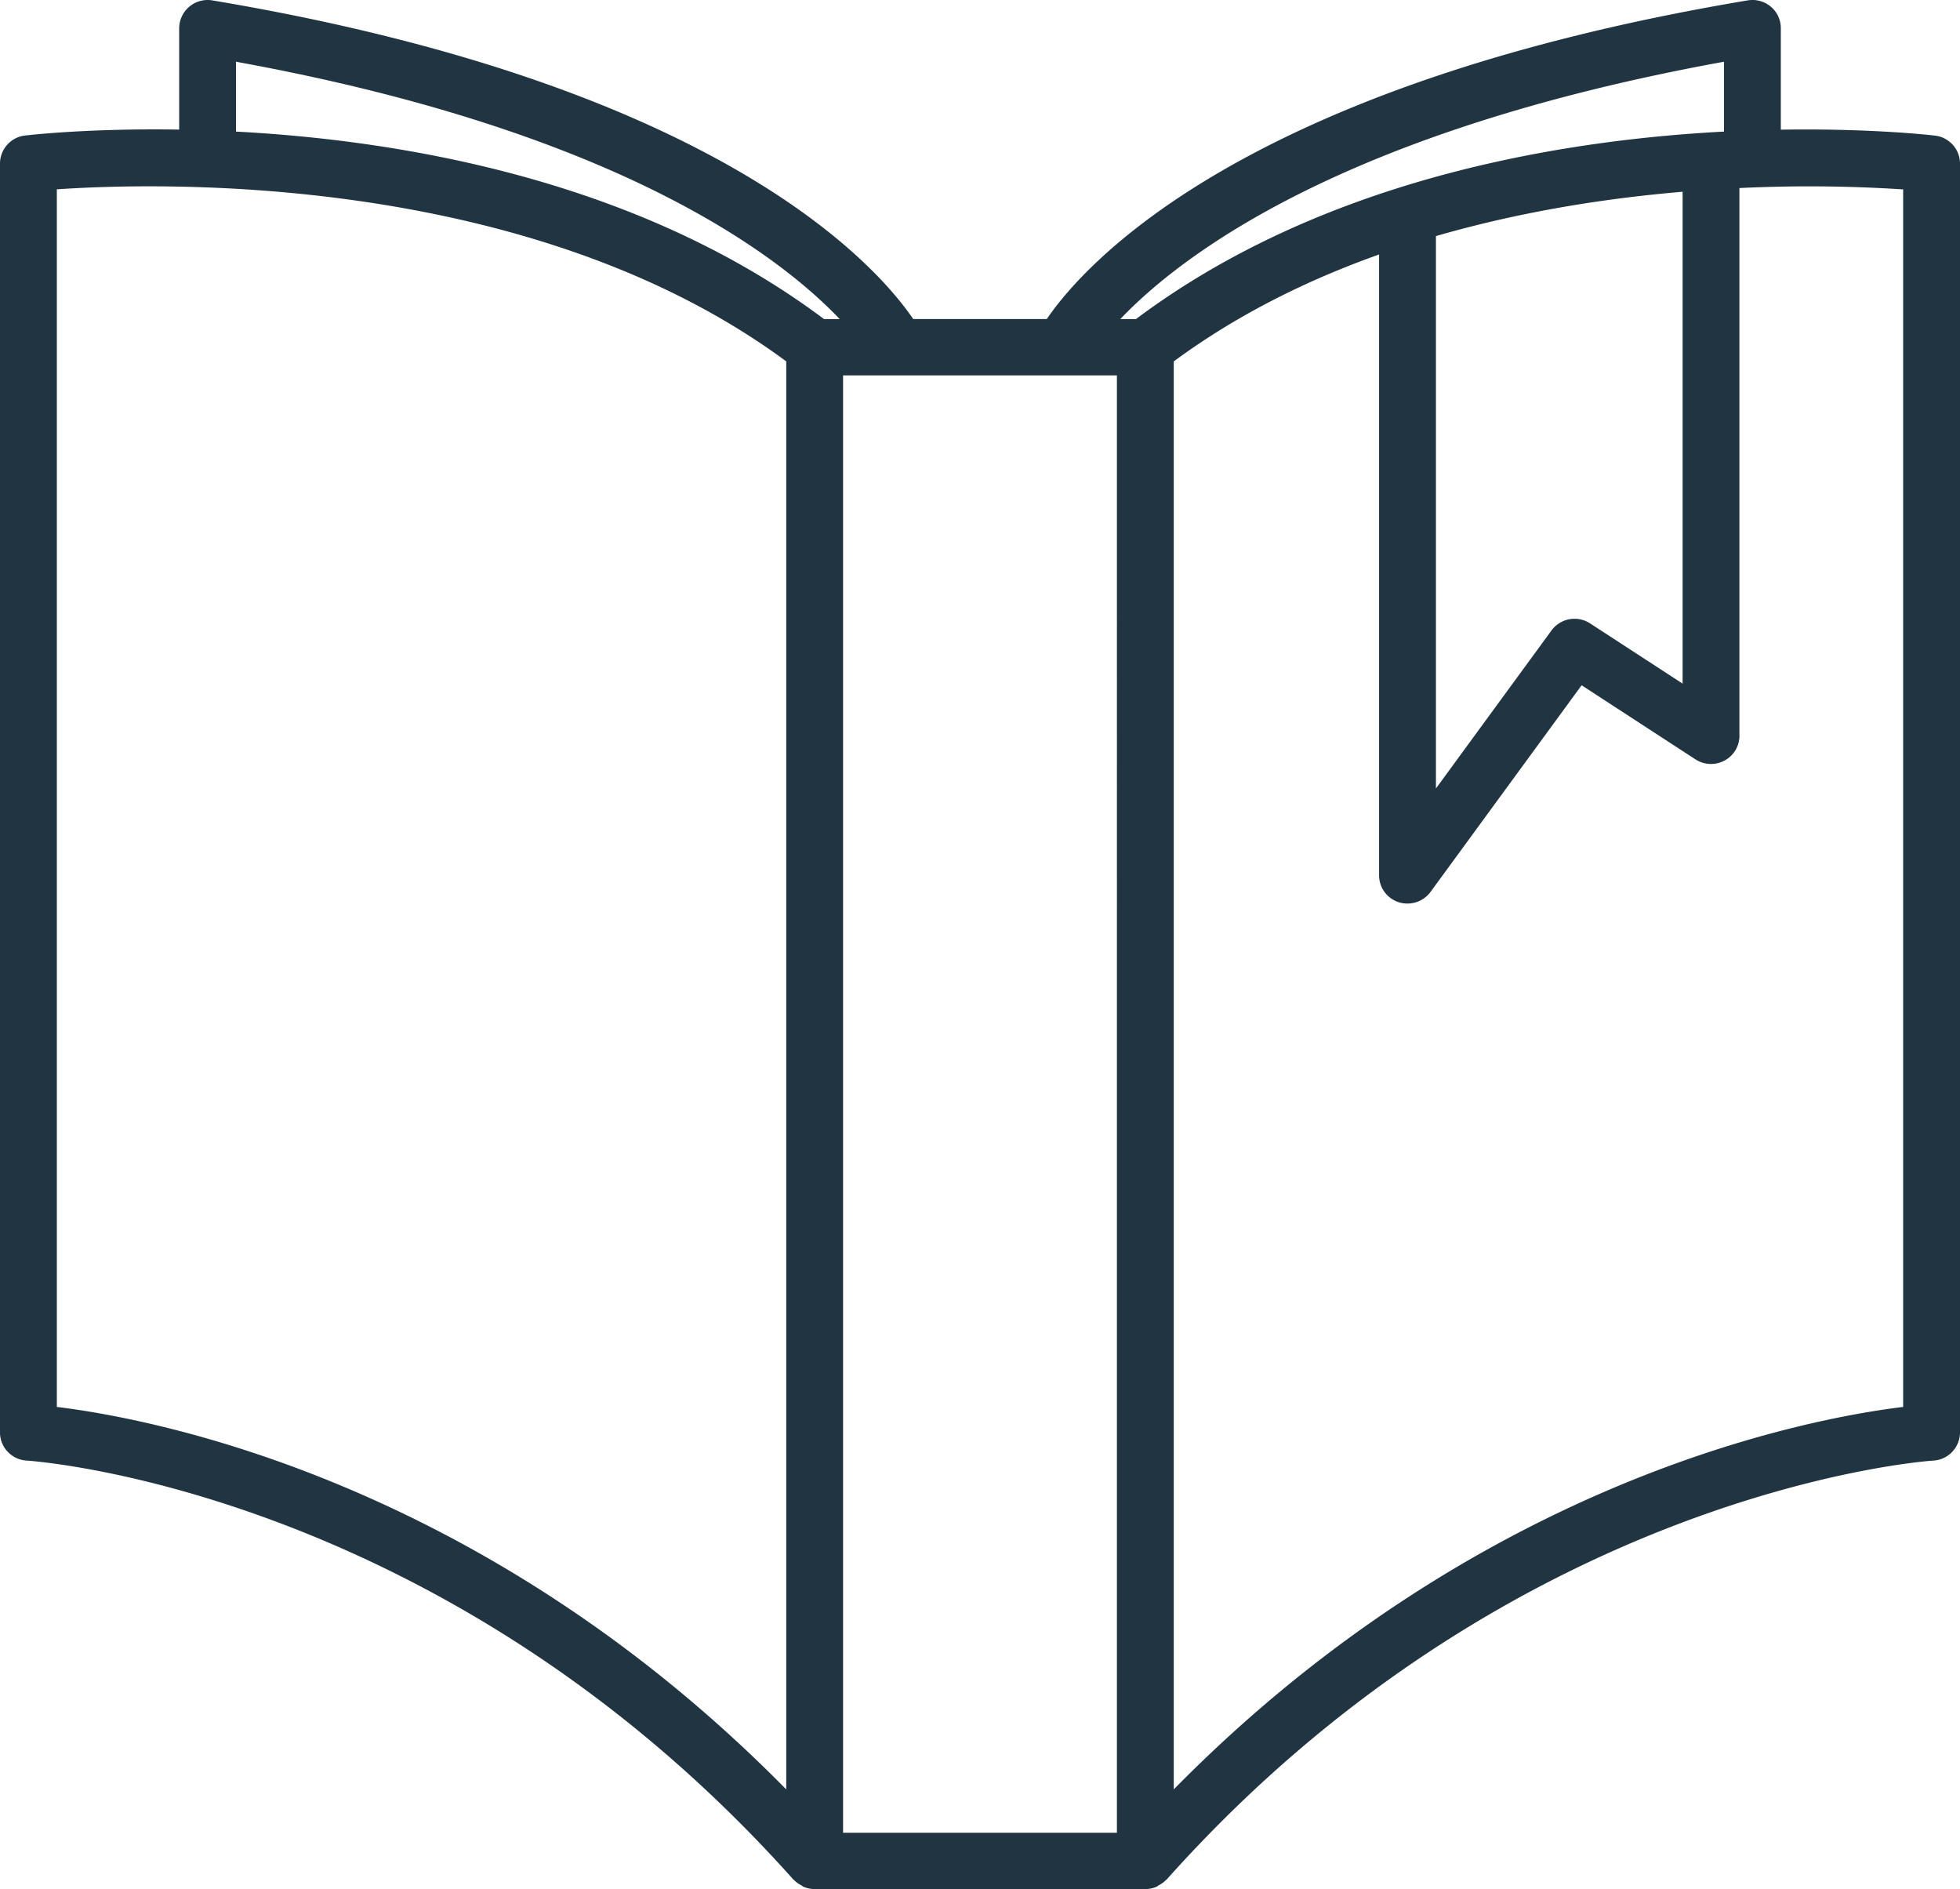 <svg width="55" height="53" viewBox="0 0 55 53" xmlns="http://www.w3.org/2000/svg">
    <path d="M0 4.588V40.19c0 .42.33.765.753.789.116.006 11.703.77 21.51 11.754.006.006.014.008.019.014a.79.79 0 0 0 .208.15c.02.011.035.029.055.037a.799.799 0 0 0 .316.066h9.278a.798.798 0 0 0 .316-.066c.02-.008.035-.026.054-.036a.79.79 0 0 0 .209-.151c.005-.006.013-.008.019-.014 9.782-10.956 21.395-11.748 21.51-11.754a.794.794 0 0 0 .753-.79V4.59c0-.401-.303-.74-.704-.786-.19-.022-1.859-.205-4.324-.166V.79a.788.788 0 0 0-.282-.604.8.8 0 0 0-.648-.175c-14.2 2.38-18.626 7.412-19.668 8.94h-3.748c-1.042-1.528-5.468-6.56-19.668-8.94a.798.798 0 0 0-.93.779v2.846c-2.465-.04-4.133.144-4.324.166A.793.793 0 0 0 0 4.588zm48.81 16.054V5.276a40.472 40.472 0 0 1 4.595.038v34.159c-2.683.326-11.929 2.055-20.468 10.73V10.14c1.778-1.313 3.752-2.286 5.762-3v17.42a.791.791 0 0 0 .798.79.8.8 0 0 0 .645-.326l4.24-5.798 3.193 2.078c.247.16.56.173.816.035a.788.788 0 0 0 .42-.696zm-8.516 1.48V6.624c2.415-.7 4.815-1.066 6.922-1.244V19.18l-2.596-1.69a.801.801 0 0 0-1.083.198l-3.243 4.434zm8.083-20.39v1.96c-4.7.247-11.31 1.37-16.5 5.26h-.44c1.712-1.798 6.263-5.28 16.94-7.22zm-24.719 8.8h7.684V51.42h-7.684V10.532zm-17.035-8.8c10.677 1.94 15.228 5.422 16.94 7.22h-.44c-5.19-3.89-11.8-5.013-16.5-5.26v-1.96zm-5.028 3.58c2.79-.193 13.245-.509 20.468 4.827v40.065c-8.54-8.676-17.785-10.405-20.468-10.731V5.313z" fill="#203441" fill-rule="nonzero"/>
</svg>
